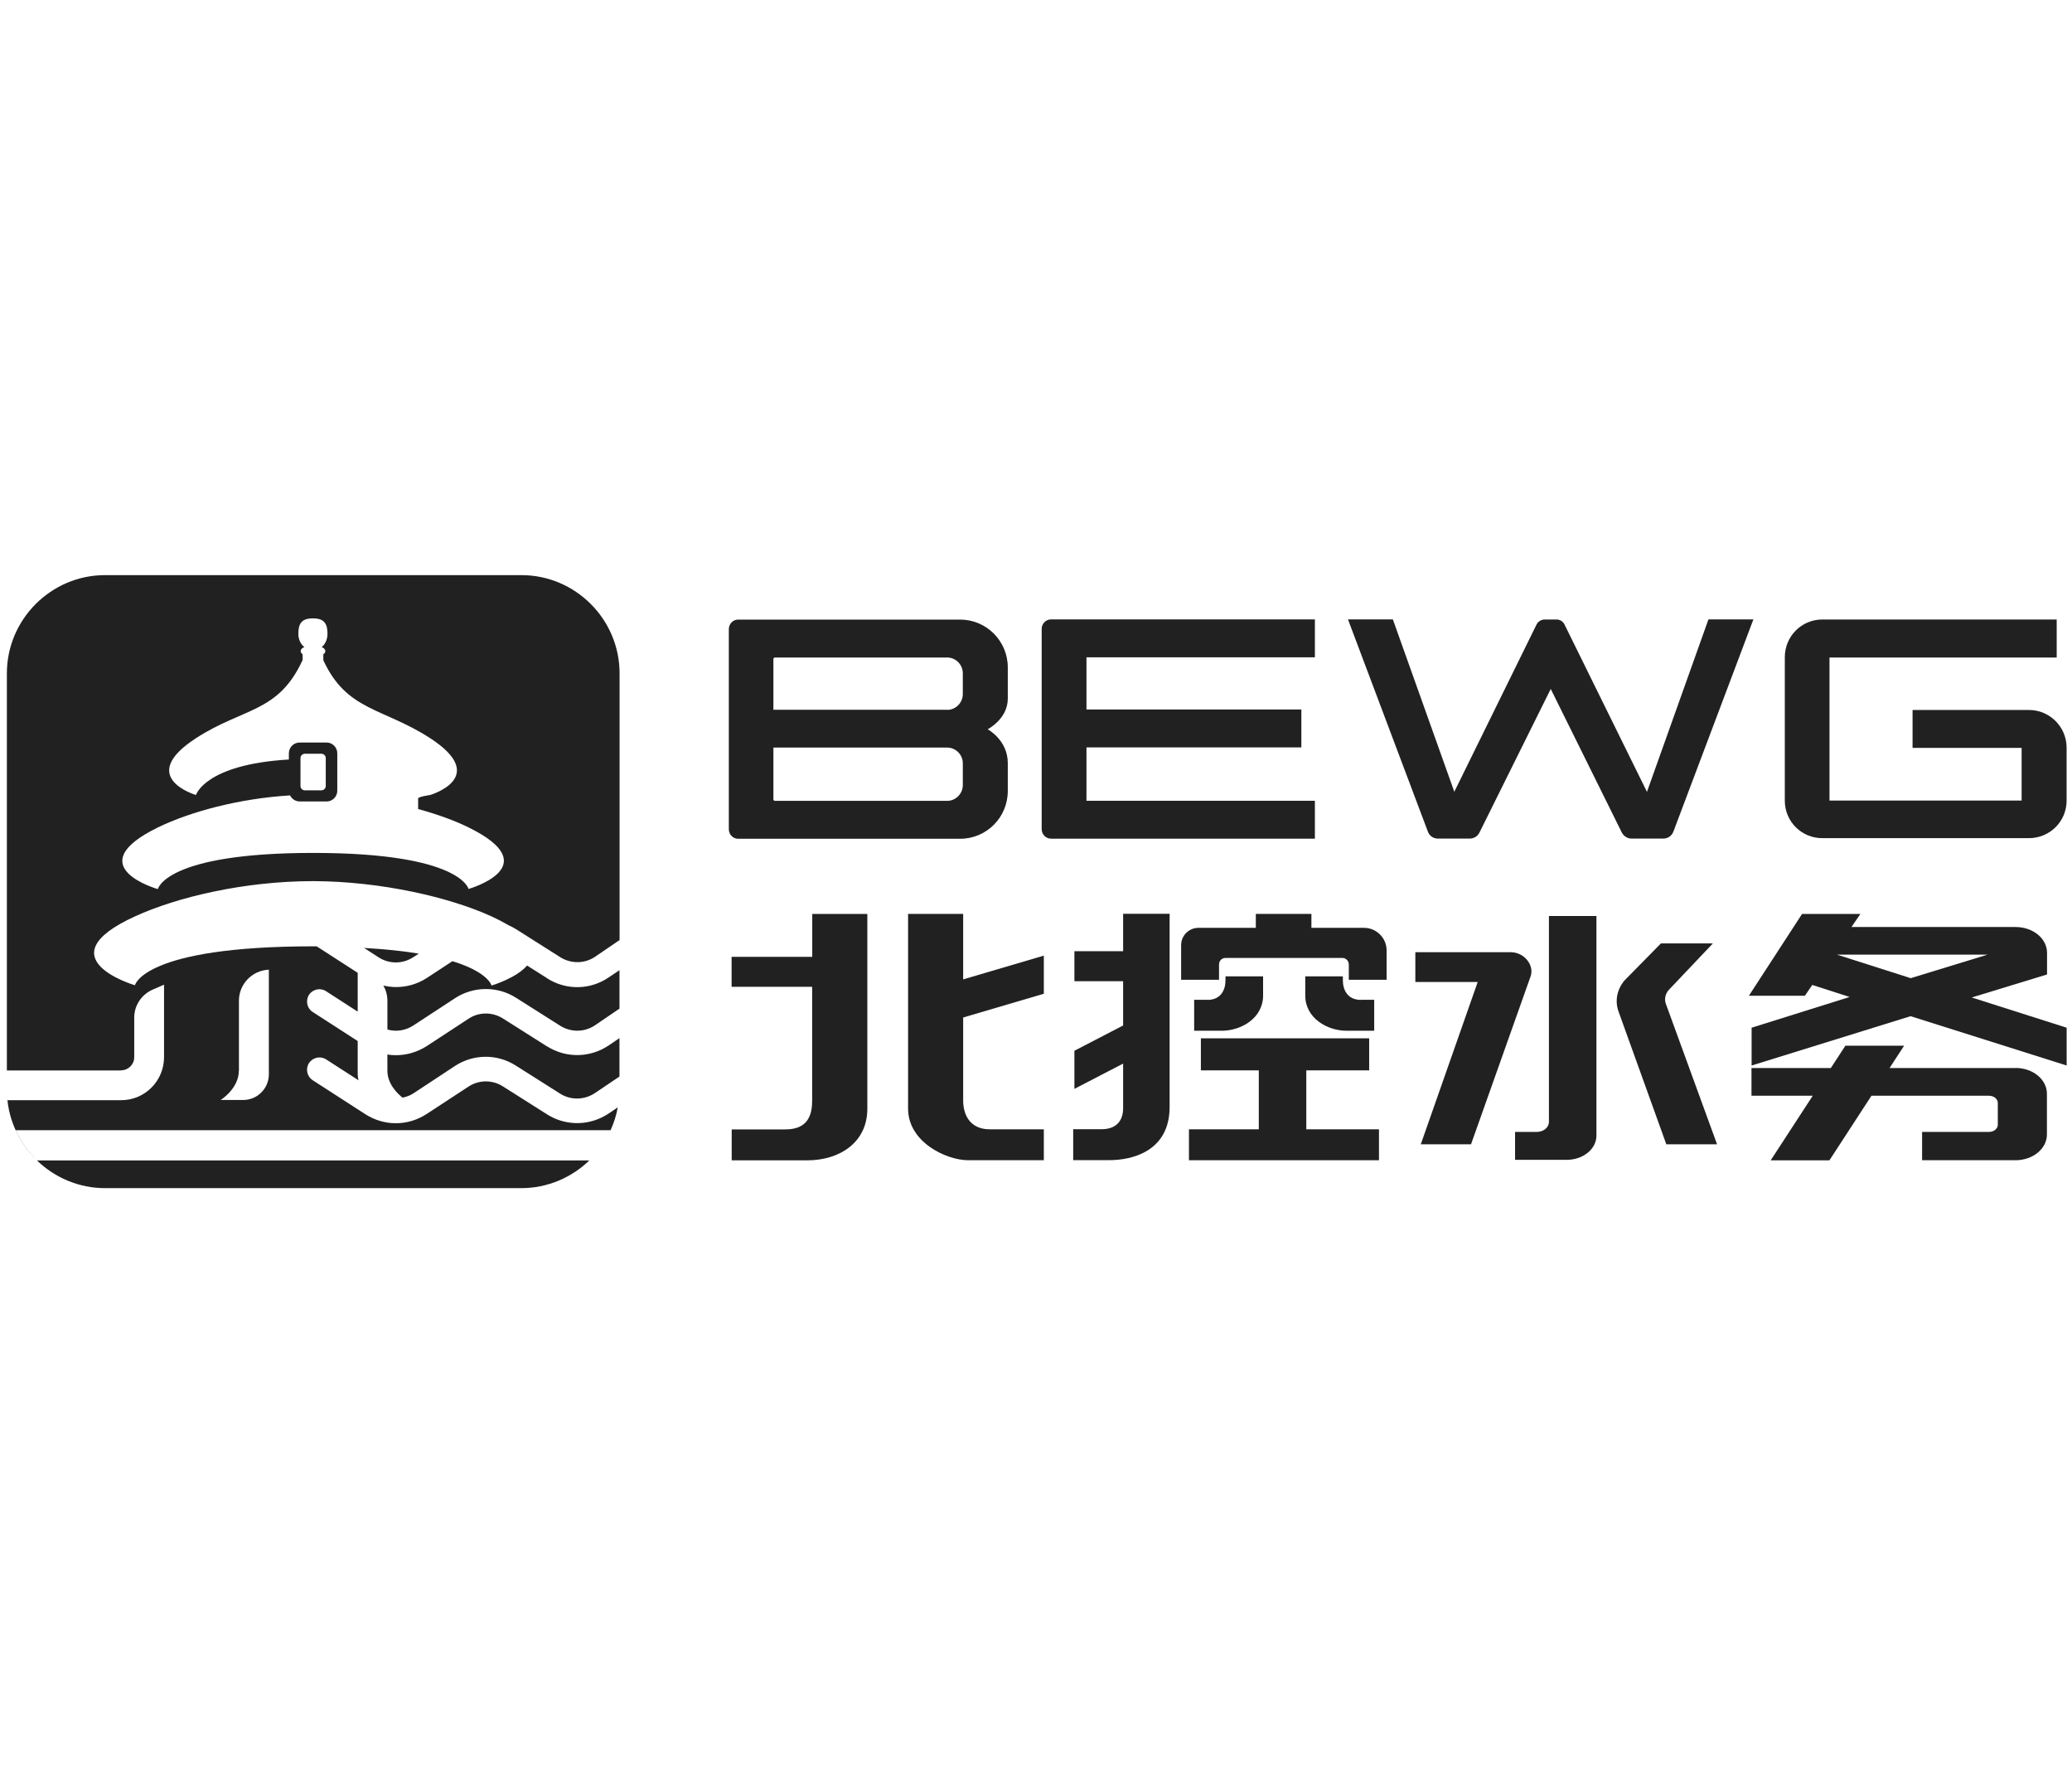 <?xml version="1.0" encoding="UTF-8"?>
<svg xmlns="http://www.w3.org/2000/svg" width="205" height="175" viewBox="0 0 205 175" fill="none">
  <path fill-rule="evenodd" clip-rule="evenodd" d="M134.661 98.91C133.271 98.91 132.861 97.86 132.861 96.97V96.58H129.141V98.48C129.141 100.73 131.341 101.96 133.211 101.96H135.961V98.9H134.651L134.661 98.91Z" fill="#212121"></path>
  <path fill-rule="evenodd" clip-rule="evenodd" d="M129.243 105.88H135.463V102.71H118.813V105.88H124.543V111.71H117.633V114.77H136.433V111.71H129.243V105.88Z" fill="#212121"></path>
  <path fill-rule="evenodd" clip-rule="evenodd" d="M134.949 91.78H129.749V90.4H124.249V91.78H118.579C117.629 91.78 116.859 92.54 116.859 93.5V96.92H120.609V95.41C120.609 95.05 120.879 94.76 121.239 94.76H132.819C133.159 94.76 133.449 95.05 133.449 95.41V96.92H137.189V94.01C137.189 92.79 136.189 91.78 134.949 91.78Z" fill="#212121"></path>
  <path fill-rule="evenodd" clip-rule="evenodd" d="M111.12 94.09H106.3V97.06H111.12V101.44L106.3 103.94V107.71L111.12 105.21V109.61C111.12 110.92 110.39 111.7 109 111.7H106.18V114.76H109.78C111.97 114.76 115.72 113.91 115.72 109.49V90.39H111.12V94.08V94.09Z" fill="#212121"></path>
  <path fill-rule="evenodd" clip-rule="evenodd" d="M119.448 98.91C120.838 98.91 121.248 97.86 121.248 96.97V96.58H124.968V98.48C124.968 100.73 122.768 101.96 120.898 101.96H118.148V98.9H119.458L119.448 98.91Z" fill="#212121"></path>
  <path fill-rule="evenodd" clip-rule="evenodd" d="M95.294 90.4H89.844V109.67C89.844 112.97 93.614 114.77 95.804 114.77H103.274V111.71H97.924C95.884 111.71 95.294 110.16 95.294 108.87V100.65L103.274 98.3V94.53L95.294 96.88V90.41V90.4Z" fill="#212121"></path>
  <path fill-rule="evenodd" clip-rule="evenodd" d="M80.353 94.65H72.383V97.61H80.353V108.88C80.353 110.17 80.013 111.72 77.723 111.72H72.393V114.78H79.853C83.113 114.78 85.813 112.98 85.813 109.68V90.41H80.363V94.66L80.353 94.65Z" fill="#212121"></path>
  <path fill-rule="evenodd" clip-rule="evenodd" d="M199.419 105.65H186.949L188.389 103.44H182.579L181.139 105.65H173.289V108.39H179.349L175.189 114.78H180.999L185.159 108.39H196.789C197.269 108.39 197.659 108.71 197.659 109.1V111.27C197.659 111.64 197.269 111.97 196.789 111.97H190.169V114.77H199.409C201.129 114.77 202.519 113.63 202.519 112.22V108.19C202.519 106.78 201.129 105.64 199.409 105.64L199.419 105.65Z" fill="#212121"></path>
  <path fill-rule="evenodd" clip-rule="evenodd" d="M202.531 96.39V94.25C202.531 92.84 201.141 91.7 199.421 91.7H183.181L184.061 90.41H178.291L173.031 98.5H178.571L179.301 97.43L183.001 98.62L173.301 101.66V105.4L189.031 100.52L204.471 105.4V101.66L195.081 98.67L202.541 96.39H202.531ZM181.741 94.43H196.651L189.041 96.76L181.741 94.43Z" fill="#212121"></path>
  <path d="M149.898 114.73H155.008C156.628 114.73 157.948 113.66 157.948 112.34V90.61H153.248V110.98C153.248 111.53 152.708 111.97 152.038 111.97H149.898V114.74V114.73Z" fill="#212121"></path>
  <path d="M145.541 113.19L151.421 96.62C151.841 95.54 150.851 94.19 149.461 94.19H140.031V97.14H146.201L140.571 113.19H145.531H145.541Z" fill="#212121"></path>
  <path d="M169.882 113.19L164.822 99.31C164.652 98.85 164.752 98.35 165.072 97.96L169.472 93.32H164.332L160.712 97C159.972 97.9 159.762 99.02 160.132 100.05L164.862 113.19H169.862H169.882Z" fill="#212121"></path>
  <path fill-rule="evenodd" clip-rule="evenodd" d="M93.709 70.21H76.519V65.19C76.519 65.1 76.589 65.04 76.669 65.04H93.709C94.559 65.04 95.259 65.74 95.259 66.61V68.65C95.259 69.52 94.559 70.22 93.709 70.22V70.21ZM76.519 73.95H93.709C94.559 73.95 95.259 74.65 95.259 75.5V77.65C95.259 78.52 94.559 79.22 93.709 79.22H76.669C76.579 79.22 76.519 79.15 76.519 79.07V73.96V73.95ZM99.709 69.1V66.02C99.709 63.41 97.599 61.29 94.999 61.29H73.029C72.519 61.29 72.109 61.72 72.109 62.23V82.03C72.109 82.54 72.519 82.97 73.029 82.97H94.999C97.599 82.97 99.709 80.86 99.709 78.24V75.48C99.709 73.2 97.719 72.14 97.719 72.14C97.719 72.14 99.709 71.12 99.709 69.11V69.1Z" fill="#212121"></path>
  <path fill-rule="evenodd" clip-rule="evenodd" d="M103.062 62.22V82.02C103.062 82.53 103.473 82.96 103.983 82.96H130.093V79.21H107.493V73.93H128.753V70.18H107.493V65.02H130.093V61.27H103.983C103.473 61.27 103.062 61.7 103.062 62.21V62.22Z" fill="#212121"></path>
  <path fill-rule="evenodd" clip-rule="evenodd" d="M203.496 61.28H180.296C178.236 61.28 176.586 62.95 176.586 65.01V79.2C176.586 81.26 178.236 82.91 180.296 82.91H200.736C202.796 82.91 204.466 81.26 204.466 79.2V73.96C204.466 71.9 202.796 70.23 200.736 70.23H189.226V73.98H200.016V79.19H181.006V65.04H203.486V61.29L203.496 61.28Z" fill="#212121"></path>
  <path fill-rule="evenodd" clip-rule="evenodd" d="M169.027 61.28L162.947 78.33L154.797 61.79C154.657 61.48 154.337 61.28 154.017 61.28H152.827C152.487 61.28 152.177 61.48 152.027 61.77L143.887 78.32L137.807 61.27H133.367L141.267 82.25C141.417 82.68 141.807 82.95 142.257 82.95H145.427C145.837 82.95 146.207 82.71 146.377 82.35L153.427 68.15L160.457 82.35C160.647 82.71 161.017 82.95 161.407 82.95H164.577C165.017 82.95 165.407 82.68 165.567 82.25L173.477 61.27H169.037L169.027 61.28Z" fill="#212121"></path>
  <path fill-rule="evenodd" clip-rule="evenodd" d="M3.656 114.79C5.406 116.48 7.786 117.53 10.396 117.53H51.566C54.176 117.53 56.556 116.48 58.306 114.79H3.656Z" fill="#212121"></path>
  <path fill-rule="evenodd" clip-rule="evenodd" d="M54.138 103.52L49.748 100.74C48.708 100.09 47.378 100.09 46.358 100.77L42.218 103.48C41.278 104.08 40.228 104.38 39.158 104.38C38.878 104.38 38.598 104.36 38.328 104.31V105.91C38.328 107.22 39.318 108.18 39.828 108.58C40.198 108.5 40.548 108.38 40.878 108.17L45.018 105.44C46.838 104.25 49.208 104.23 51.038 105.41L55.428 108.19C56.488 108.85 57.828 108.82 58.868 108.12L61.288 106.49V102.69L60.228 103.41C58.388 104.65 56.008 104.69 54.138 103.51V103.52Z" fill="#212121"></path>
  <path fill-rule="evenodd" clip-rule="evenodd" d="M61.288 107.81C61.288 108.34 61.228 108.86 61.148 109.36C61.228 108.85 61.288 108.34 61.288 107.81Z" fill="#212121"></path>
  <path fill-rule="evenodd" clip-rule="evenodd" d="M40.883 94.69L41.433 94.33C39.953 94.09 38.173 93.89 36.023 93.77L37.473 94.71C38.513 95.37 39.843 95.37 40.873 94.69H40.883Z" fill="#212121"></path>
  <path fill-rule="evenodd" clip-rule="evenodd" d="M54.14 96.77L52.15 95.51C51.06 96.77 48.63 97.49 48.63 97.49C48.63 97.49 48.35 96.18 44.76 95.08L42.23 96.74C41.29 97.35 40.24 97.64 39.17 97.64C38.76 97.64 38.34 97.58 37.93 97.49C38.18 97.93 38.33 98.44 38.33 98.99V101.84C39.18 102.08 40.11 101.95 40.88 101.45L45.02 98.74C46.84 97.55 49.21 97.53 51.04 98.69L55.43 101.47C56.49 102.13 57.83 102.12 58.87 101.42L61.29 99.77V95.97L60.23 96.68C58.39 97.94 56.01 97.97 54.14 96.78V96.77Z" fill="#212121"></path>
  <path fill-rule="evenodd" clip-rule="evenodd" d="M51.57 56.89H10.4C5.05 56.89 0.68 61.27 0.68 66.61V107.8C0.68 110.53 1.82 113 3.65 114.77C2.79 113.92 2.07 112.92 1.56 111.8H60.41C60.73 111.09 60.98 110.33 61.12 109.54L60.23 110.14C58.39 111.38 56.01 111.42 54.14 110.24L49.75 107.46C48.71 106.8 47.38 106.81 46.36 107.48L42.22 110.19C41.28 110.8 40.23 111.11 39.16 111.11C38.09 111.11 37.07 110.8 36.15 110.22L30.93 106.85C30.37 106.48 30.21 105.73 30.57 105.16C30.94 104.6 31.69 104.43 32.26 104.79L35.47 106.86C35.42 106.66 35.39 106.46 35.39 106.25V102.98L30.93 100.1C30.37 99.74 30.21 98.98 30.57 98.41C30.94 97.85 31.69 97.68 32.26 98.05L35.39 100.07V96.23L31.33 93.61C31.22 93.61 31.11 93.61 31 93.61C14.15 93.61 13.35 97.46 13.35 97.46C13.35 97.46 4.26 94.8 13.35 90.65C17.54 88.73 24.19 87.16 31 87.16C37.69 87.18 44.51 88.76 48.63 90.65C49.28 90.95 49.83 91.24 50.31 91.52C50.56 91.63 50.81 91.76 51.05 91.91L55.44 94.69C56.5 95.35 57.84 95.34 58.88 94.64L61.3 92.99V66.61C61.3 61.26 56.93 56.89 51.58 56.89H51.57ZM23.64 105.92V98.99C23.64 97.35 24.93 96.01 26.57 95.92H26.6V106.27C26.6 107.67 25.46 108.81 24.06 108.81H21.83C21.83 108.81 23.63 107.69 23.63 105.92H23.64ZM12 105.87C12.7 105.87 13.28 105.29 13.28 104.58V100.65C13.28 99.48 13.98 98.4 15.07 97.91L16.23 97.4V104.57C16.23 106.92 14.34 108.83 11.99 108.83H0.73C0.7 108.5 0.68 108.16 0.68 107.83V105.89H12V105.87ZM46.36 87.95C46.36 87.95 45.66 84.37 30.99 84.37C16.32 84.37 15.62 87.95 15.62 87.95C15.62 87.95 7.7 85.72 15.62 81.85C18.79 80.31 23.6 78.99 28.7 78.68C28.87 79.03 29.23 79.28 29.66 79.28H32.32C32.81 79.28 33.22 78.94 33.34 78.47C33.34 78.47 33.34 78.46 33.34 78.45C33.36 78.37 33.37 78.29 33.37 78.2V74.52C33.37 73.92 32.89 73.45 32.31 73.45H29.65C29.05 73.45 28.58 73.93 28.58 74.52V75.13C20.27 75.62 19.39 78.64 19.39 78.64C19.39 78.64 13.42 76.9 19.39 73.02C24.12 69.96 27.52 70.54 29.94 65.29V64.72C29.94 64.72 29.74 64.6 29.75 64.4C29.77 64.11 30.12 64.01 30.12 64.01C30.12 64.01 29.52 63.62 29.52 62.7C29.52 61.85 29.72 61.17 30.92 61.17H31C32.19 61.17 32.4 61.85 32.4 62.7C32.4 63.62 31.82 64.01 31.82 64.01C31.82 64.01 32.16 64.11 32.19 64.4C32.19 64.6 31.99 64.72 31.99 64.72V65.31C34.31 70.34 37.85 69.98 42.56 73.02C48.52 76.9 42.56 78.64 42.56 78.64C42.56 78.64 41.37 78.81 41.37 78.98V80.03C43.28 80.55 44.98 81.17 46.34 81.84C54.25 85.71 46.34 87.94 46.34 87.94L46.36 87.95ZM29.73 77.75V74.99C29.73 74.75 29.93 74.56 30.17 74.56H31.79C32.03 74.56 32.23 74.75 32.23 74.99V77.75C32.23 77.99 32.03 78.18 31.79 78.18H30.17C29.93 78.18 29.73 77.99 29.73 77.75Z" fill="#212121"></path>
</svg>

